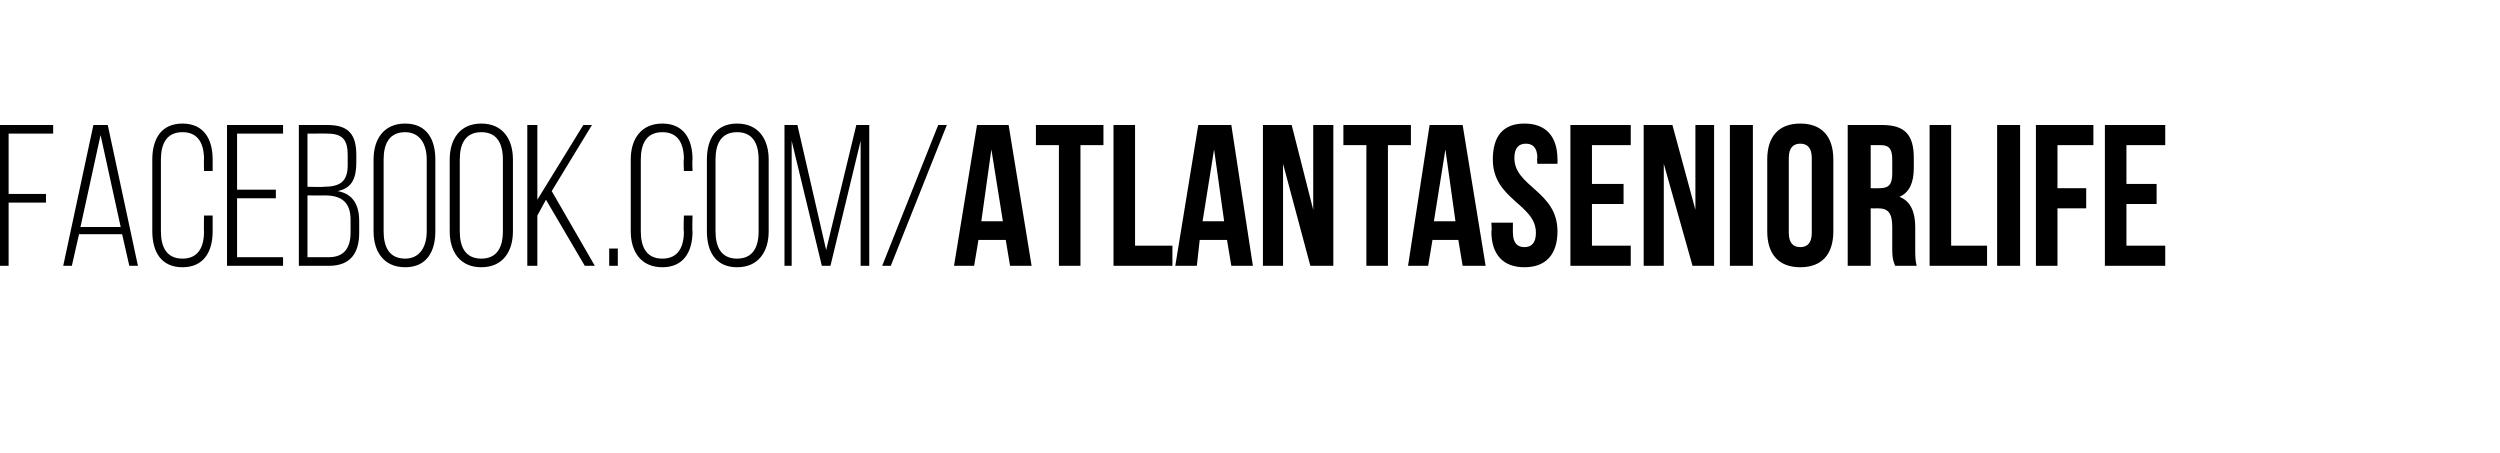 <?xml version="1.0" standalone="no"?><!DOCTYPE svg PUBLIC "-//W3C//DTD SVG 1.1//EN" "http://www.w3.org/Graphics/SVG/1.1/DTD/svg11.dtd"><svg xmlns="http://www.w3.org/2000/svg" xmlns:xlink="http://www.w3.org/1999/xlink" version="1.1" width="174px" height="31.5px" viewBox="0 -8 174 31.5" style="top:-8px">  <desc>￼</desc>  <defs/>  <g id="Polygon8979">    <path d="M 3.2 5.5 L 3.2 6.1 L 0.6 6.1 L 0.6 10.5 L 0 10.5 L 0 0.7 L 3.7 0.7 L 3.7 1.3 L 0.6 1.3 L 0.6 5.5 L 3.2 5.5 Z M 5.5 8.3 L 5 10.5 L 4.4 10.5 L 6.5 0.7 L 7.5 0.7 L 9.6 10.5 L 9 10.5 L 8.5 8.3 L 5.5 8.3 Z M 5.6 7.8 L 8.4 7.8 L 7 1.4 L 5.6 7.8 Z M 14.8 3.1 C 14.8 3.09 14.8 3.9 14.8 3.9 L 14.2 3.9 C 14.2 3.9 14.18 3.05 14.2 3.1 C 14.2 2 13.8 1.2 12.7 1.2 C 11.6 1.2 11.2 2 11.2 3.1 C 11.2 3.1 11.2 8.1 11.2 8.1 C 11.2 9.2 11.6 10 12.7 10 C 13.8 10 14.2 9.2 14.2 8.1 C 14.18 8.15 14.2 7 14.2 7 L 14.8 7 C 14.8 7 14.8 8.11 14.8 8.1 C 14.8 9.5 14.2 10.6 12.7 10.6 C 11.2 10.6 10.6 9.5 10.6 8.1 C 10.6 8.1 10.6 3.1 10.6 3.1 C 10.6 1.7 11.2 0.6 12.7 0.6 C 14.2 0.6 14.8 1.7 14.8 3.1 Z M 19.2 5.2 L 19.2 5.8 L 16.5 5.8 L 16.5 9.9 L 19.7 9.9 L 19.7 10.5 L 15.8 10.5 L 15.8 0.7 L 19.7 0.7 L 19.7 1.3 L 16.5 1.3 L 16.5 5.2 L 19.2 5.2 Z M 22.8 0.7 C 24.3 0.7 24.8 1.4 24.8 2.8 C 24.8 2.8 24.8 3.3 24.8 3.3 C 24.8 4.4 24.5 5.1 23.5 5.3 C 24.6 5.5 25 6.3 25 7.4 C 25 7.4 25 8.2 25 8.2 C 25 9.6 24.4 10.5 22.9 10.5 C 22.86 10.5 20.8 10.5 20.8 10.5 L 20.8 0.7 C 20.8 0.7 22.82 0.7 22.8 0.7 Z M 22.5 5 C 23.6 5 24.2 4.7 24.2 3.5 C 24.2 3.5 24.2 2.8 24.2 2.8 C 24.2 1.8 23.9 1.3 22.8 1.3 C 22.81 1.29 21.4 1.3 21.4 1.3 L 21.4 5 C 21.4 5 22.5 5.03 22.5 5 Z M 22.9 9.9 C 23.9 9.9 24.4 9.3 24.4 8.2 C 24.4 8.2 24.4 7.3 24.4 7.3 C 24.4 6.1 23.8 5.6 22.6 5.6 C 22.62 5.61 21.4 5.6 21.4 5.6 L 21.4 9.9 C 21.4 9.9 22.86 9.91 22.9 9.9 Z M 26 3.1 C 26 1.7 26.7 0.6 28.2 0.6 C 29.7 0.6 30.3 1.7 30.3 3.1 C 30.3 3.1 30.3 8.1 30.3 8.1 C 30.3 9.5 29.7 10.6 28.2 10.6 C 26.7 10.6 26 9.5 26 8.1 C 26 8.1 26 3.1 26 3.1 Z M 26.7 8.1 C 26.7 9.2 27.1 10 28.2 10 C 29.2 10 29.7 9.2 29.7 8.1 C 29.7 8.1 29.7 3.1 29.7 3.1 C 29.7 2 29.2 1.2 28.2 1.2 C 27.1 1.2 26.7 2 26.7 3.1 C 26.7 3.1 26.7 8.1 26.7 8.1 Z M 31.3 3.1 C 31.3 1.7 32 0.6 33.5 0.6 C 35 0.6 35.7 1.7 35.7 3.1 C 35.7 3.1 35.7 8.1 35.7 8.1 C 35.7 9.5 35 10.6 33.5 10.6 C 32 10.6 31.3 9.5 31.3 8.1 C 31.3 8.1 31.3 3.1 31.3 3.1 Z M 32 8.1 C 32 9.2 32.4 10 33.5 10 C 34.6 10 35 9.2 35 8.1 C 35 8.1 35 3.1 35 3.1 C 35 2 34.6 1.2 33.5 1.2 C 32.4 1.2 32 2 32 3.1 C 32 3.1 32 8.1 32 8.1 Z M 38 5.9 L 37.4 7 L 37.4 10.5 L 36.7 10.5 L 36.7 0.7 L 37.4 0.7 L 37.4 5.9 L 40.6 0.7 L 41.2 0.7 L 38.4 5.3 L 41.4 10.5 L 40.7 10.5 L 38 5.9 Z M 43 9.3 L 43 10.5 L 42.4 10.5 L 42.4 9.3 L 43 9.3 Z M 48.2 3.1 C 48.17 3.09 48.2 3.9 48.2 3.9 L 47.6 3.9 C 47.6 3.9 47.56 3.05 47.6 3.1 C 47.6 2 47.2 1.2 46.1 1.2 C 45 1.2 44.6 2 44.6 3.1 C 44.6 3.1 44.6 8.1 44.6 8.1 C 44.6 9.2 45 10 46.1 10 C 47.2 10 47.6 9.2 47.6 8.1 C 47.56 8.15 47.6 7 47.6 7 L 48.2 7 C 48.2 7 48.17 8.11 48.2 8.1 C 48.2 9.5 47.6 10.6 46.1 10.6 C 44.6 10.6 43.9 9.5 43.9 8.1 C 43.9 8.1 43.9 3.1 43.9 3.1 C 43.9 1.7 44.6 0.6 46.1 0.6 C 47.6 0.6 48.2 1.7 48.2 3.1 Z M 49.2 3.1 C 49.2 1.7 49.8 0.6 51.3 0.6 C 52.8 0.6 53.5 1.7 53.5 3.1 C 53.5 3.1 53.5 8.1 53.5 8.1 C 53.5 9.5 52.8 10.6 51.3 10.6 C 49.8 10.6 49.2 9.5 49.2 8.1 C 49.2 8.1 49.2 3.1 49.2 3.1 Z M 49.8 8.1 C 49.8 9.2 50.2 10 51.3 10 C 52.4 10 52.8 9.2 52.8 8.1 C 52.8 8.1 52.8 3.1 52.8 3.1 C 52.8 2 52.4 1.2 51.3 1.2 C 50.2 1.2 49.8 2 49.8 3.1 C 49.8 3.1 49.8 8.1 49.8 8.1 Z M 57.8 10.5 L 57.2 10.5 L 55.1 1.8 L 55.1 10.5 L 54.6 10.5 L 54.6 0.7 L 55.5 0.7 L 57.5 9.4 L 59.6 0.7 L 60.5 0.7 L 60.5 10.5 L 59.9 10.5 L 59.9 1.8 L 57.8 10.5 Z M 65.9 0.7 L 62 10.5 L 61.4 10.5 L 65.3 0.7 L 65.9 0.7 Z M 71.8 10.5 L 70.3 10.5 L 70 8.7 L 68.1 8.7 L 67.8 10.5 L 66.4 10.5 L 68 0.7 L 70.2 0.7 L 71.8 10.5 Z M 68.3 7.4 L 69.8 7.4 L 69 2.4 L 68.3 7.4 Z M 72.1 0.7 L 76.8 0.7 L 76.8 2.1 L 75.2 2.1 L 75.2 10.5 L 73.7 10.5 L 73.7 2.1 L 72.1 2.1 L 72.1 0.7 Z M 77.5 0.7 L 79 0.7 L 79 9.1 L 81.6 9.1 L 81.6 10.5 L 77.5 10.5 L 77.5 0.7 Z M 87.2 10.5 L 85.7 10.5 L 85.4 8.7 L 83.5 8.7 L 83.3 10.5 L 81.8 10.5 L 83.4 0.7 L 85.7 0.7 L 87.2 10.5 Z M 83.7 7.4 L 85.2 7.4 L 84.5 2.4 L 83.7 7.4 Z M 89.3 3.4 L 89.3 10.5 L 87.9 10.5 L 87.9 0.7 L 89.9 0.7 L 91.4 6.6 L 91.4 0.7 L 92.8 0.7 L 92.8 10.5 L 91.2 10.5 L 89.3 3.4 Z M 93.5 0.7 L 98.2 0.7 L 98.2 2.1 L 96.6 2.1 L 96.6 10.5 L 95.1 10.5 L 95.1 2.1 L 93.5 2.1 L 93.5 0.7 Z M 103.4 10.5 L 101.8 10.5 L 101.5 8.7 L 99.7 8.7 L 99.4 10.5 L 98 10.5 L 99.5 0.7 L 101.8 0.7 L 103.4 10.5 Z M 99.8 7.4 L 101.3 7.4 L 100.6 2.4 L 99.8 7.4 Z M 103.9 3.1 C 103.9 1.5 104.6 0.6 106.1 0.6 C 107.6 0.6 108.4 1.5 108.4 3.1 C 108.41 3.05 108.4 3.4 108.4 3.4 L 107 3.4 C 107 3.4 106.96 2.95 107 3 C 107 2.3 106.7 2 106.2 2 C 105.7 2 105.4 2.3 105.4 3 C 105.4 5 108.4 5.3 108.4 8.1 C 108.4 9.7 107.6 10.6 106.1 10.6 C 104.6 10.6 103.8 9.7 103.8 8.1 C 103.84 8.15 103.8 7.5 103.8 7.5 L 105.3 7.5 C 105.3 7.5 105.29 8.25 105.3 8.2 C 105.3 8.9 105.6 9.2 106.1 9.2 C 106.6 9.2 106.9 8.9 106.9 8.2 C 106.9 6.2 103.9 5.9 103.9 3.1 C 103.9 3.1 103.9 3.1 103.9 3.1 Z M 110.8 4.8 L 113 4.8 L 113 6.2 L 110.8 6.2 L 110.8 9.1 L 113.5 9.1 L 113.5 10.5 L 109.3 10.5 L 109.3 0.7 L 113.5 0.7 L 113.5 2.1 L 110.8 2.1 L 110.8 4.8 Z M 115.8 3.4 L 115.8 10.5 L 114.4 10.5 L 114.4 0.7 L 116.4 0.7 L 118 6.6 L 118 0.7 L 119.3 0.7 L 119.3 10.5 L 117.8 10.5 L 115.8 3.4 Z M 120.4 0.7 L 122 0.7 L 122 10.5 L 120.4 10.5 L 120.4 0.7 Z M 124.5 8.2 C 124.5 8.9 124.8 9.2 125.3 9.2 C 125.8 9.2 126.1 8.9 126.1 8.2 C 126.1 8.2 126.1 3 126.1 3 C 126.1 2.3 125.8 2 125.3 2 C 124.8 2 124.5 2.3 124.5 3 C 124.5 3 124.5 8.2 124.5 8.2 Z M 123 3.1 C 123 1.5 123.8 0.6 125.3 0.6 C 126.8 0.6 127.6 1.5 127.6 3.1 C 127.6 3.1 127.6 8.1 127.6 8.1 C 127.6 9.7 126.8 10.6 125.3 10.6 C 123.8 10.6 123 9.7 123 8.1 C 123 8.1 123 3.1 123 3.1 Z M 131.9 10.5 C 131.8 10.2 131.7 10.1 131.7 9.3 C 131.7 9.3 131.7 7.8 131.7 7.8 C 131.7 6.8 131.4 6.5 130.7 6.5 C 130.71 6.51 130.2 6.5 130.2 6.5 L 130.2 10.5 L 128.6 10.5 L 128.6 0.7 C 128.6 0.7 130.97 0.7 131 0.7 C 132.6 0.7 133.2 1.4 133.2 3 C 133.2 3 133.2 3.7 133.2 3.7 C 133.2 4.7 132.9 5.4 132.2 5.7 C 133 6 133.3 6.8 133.3 7.8 C 133.3 7.8 133.3 9.3 133.3 9.3 C 133.3 9.8 133.3 10.1 133.4 10.5 C 133.4 10.5 131.9 10.5 131.9 10.5 Z M 130.2 2.1 L 130.2 5.1 C 130.2 5.1 130.78 5.11 130.8 5.1 C 131.4 5.1 131.7 4.9 131.7 4.1 C 131.7 4.1 131.7 3.1 131.7 3.1 C 131.7 2.4 131.5 2.1 130.9 2.1 C 130.93 2.1 130.2 2.1 130.2 2.1 Z M 134.3 0.7 L 135.8 0.7 L 135.8 9.1 L 138.3 9.1 L 138.3 10.5 L 134.3 10.5 L 134.3 0.7 Z M 139 0.7 L 140.6 0.7 L 140.6 10.5 L 139 10.5 L 139 0.7 Z M 143.2 5.1 L 145.2 5.1 L 145.2 6.5 L 143.2 6.5 L 143.2 10.5 L 141.7 10.5 L 141.7 0.7 L 145.7 0.7 L 145.7 2.1 L 143.2 2.1 L 143.2 5.1 Z M 148 4.8 L 150.1 4.8 L 150.1 6.2 L 148 6.2 L 148 9.1 L 150.7 9.1 L 150.7 10.5 L 146.5 10.5 L 146.5 0.7 L 150.7 0.7 L 150.7 2.1 L 148 2.1 L 148 4.8 Z " stroke="none" fill="#000"/>    <a xlink:href="https://facebook.com/AtlantaSeniorLife" xlink:show="new" xlink:title="facebook.com/AtlantaSeniorLife ">      <rect style="fill:transparent;" x="-1" y="0" width="152" height="11"/>    </a>  </g></svg>